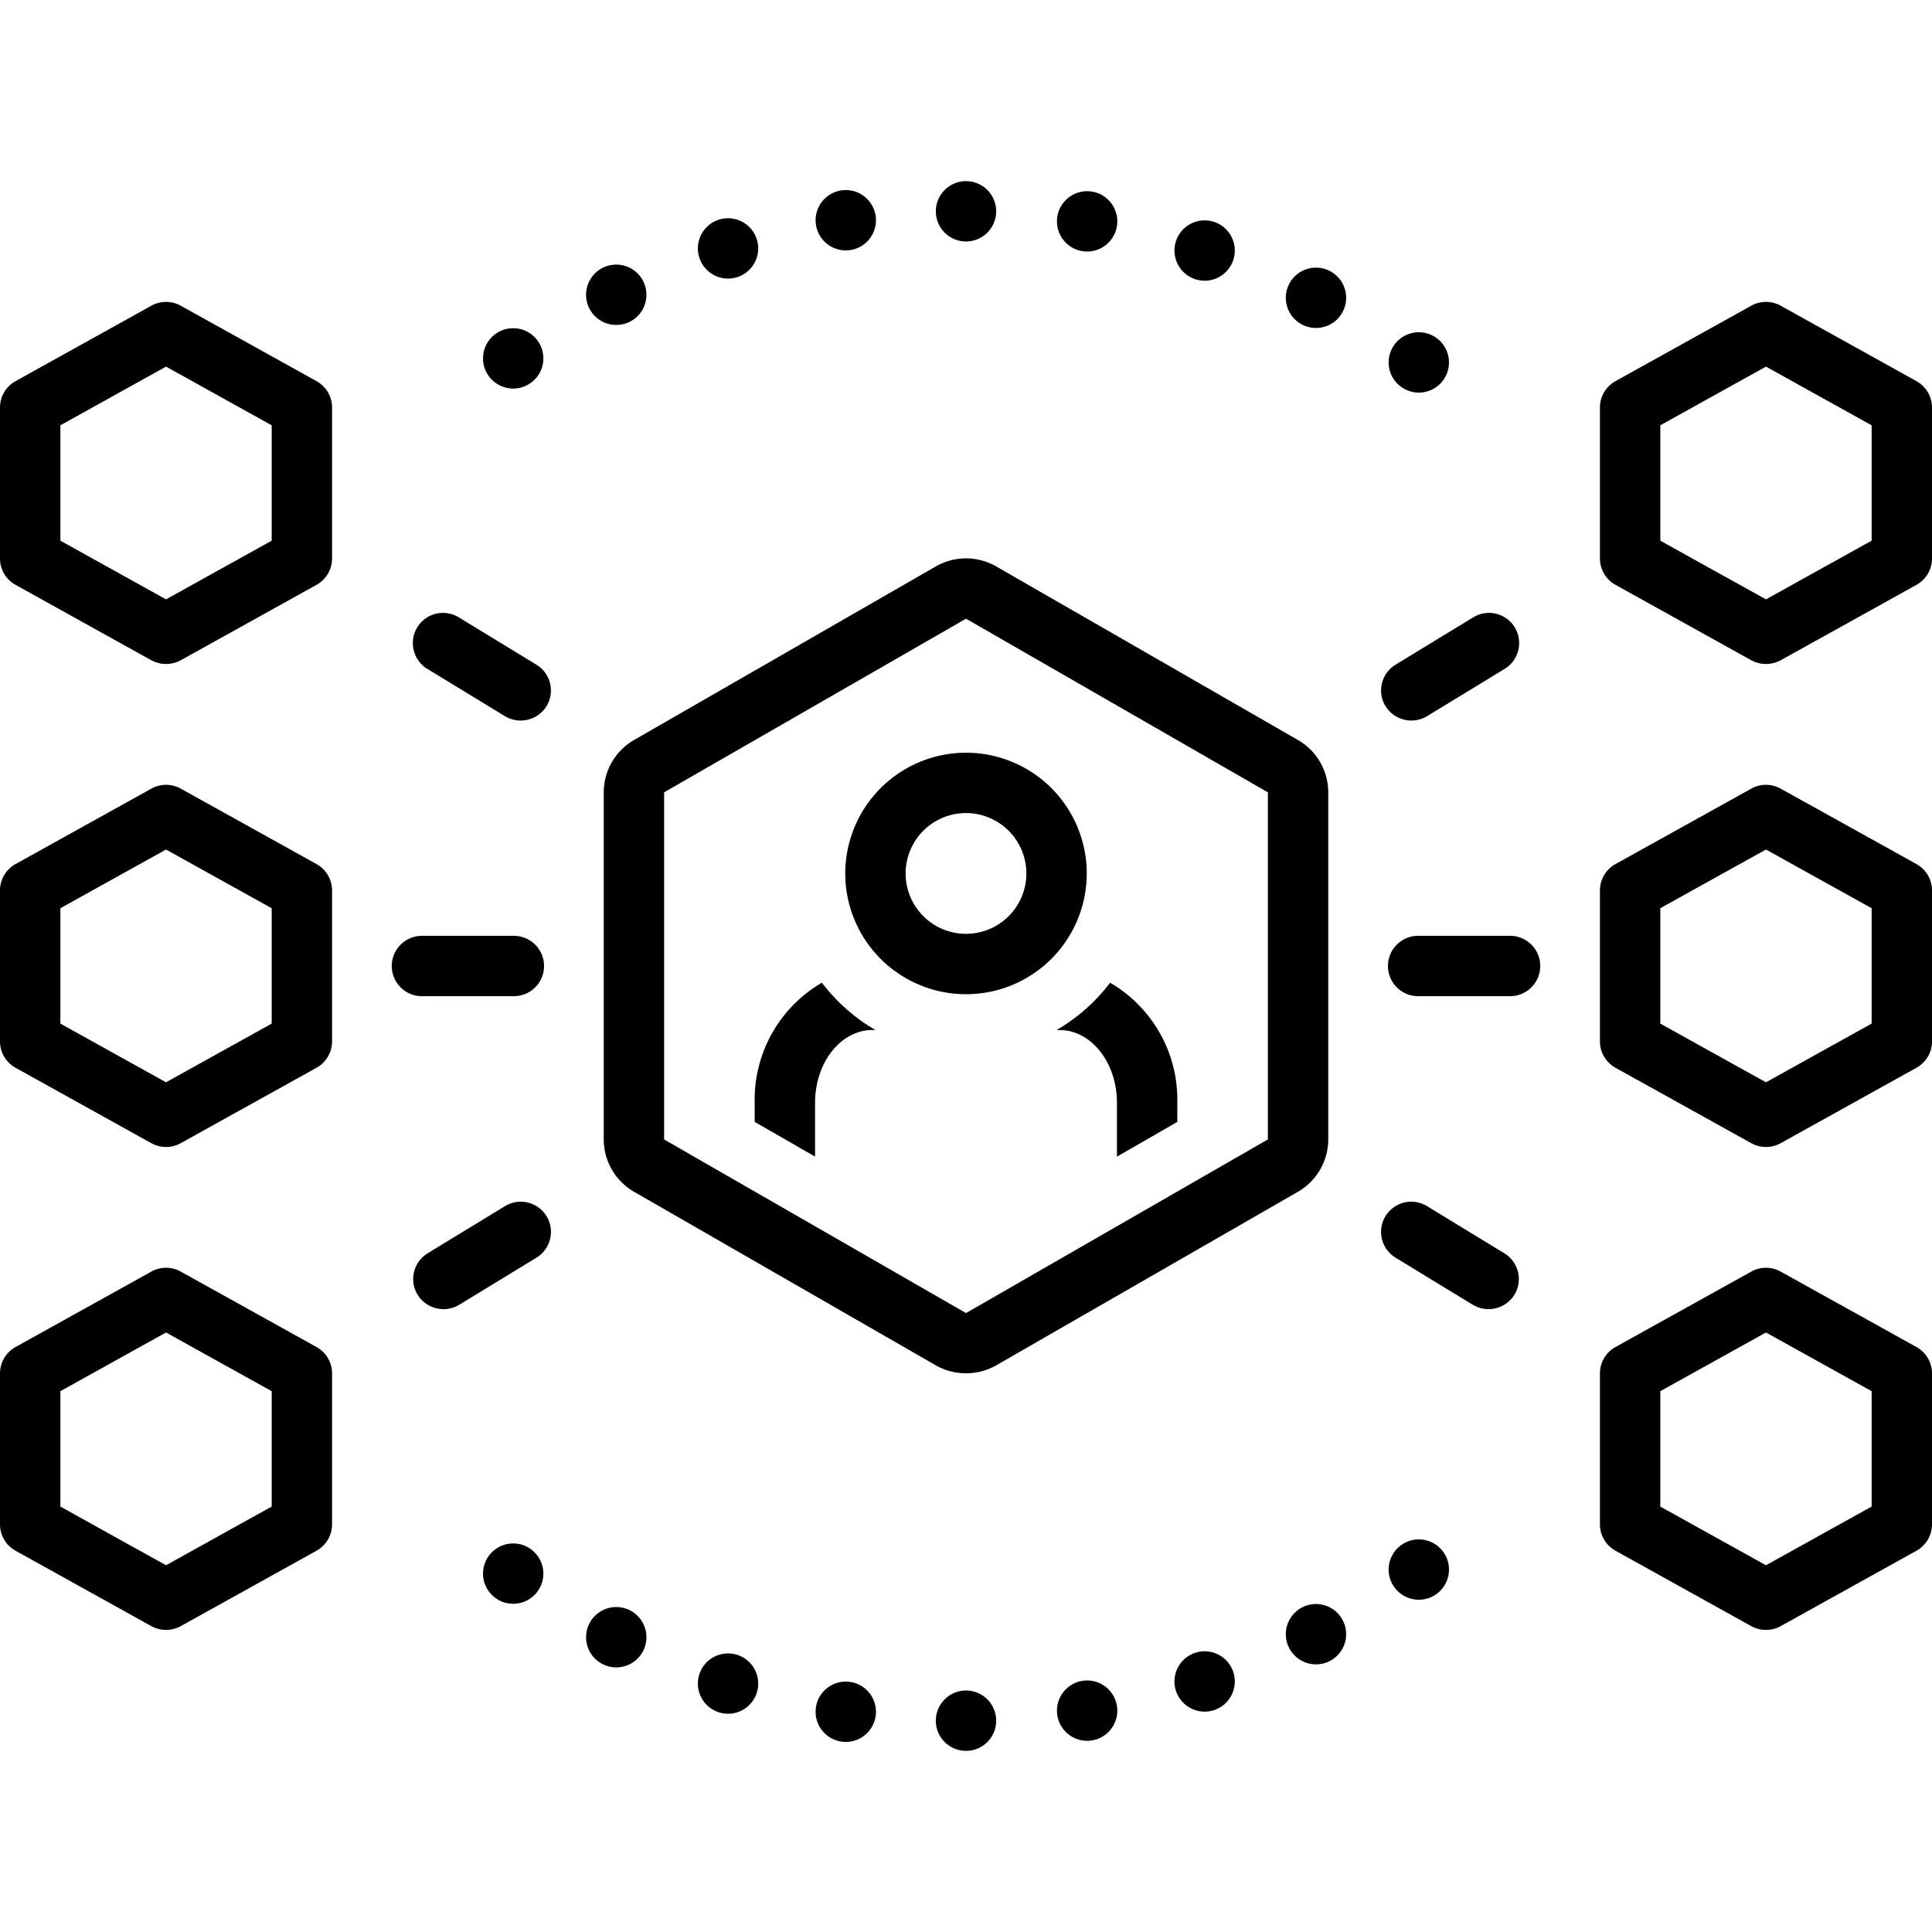 <svg xmlns="http://www.w3.org/2000/svg" id="Layer_1" viewBox="0 0 128 128" data-name="Layer 1"><path d="m62.005 37.524-20 11.504a4.01 4.01 0 0 0 -2.005 3.467v22.996a4.011 4.011 0 0 0 2.005 3.466l20.002 11.505a4.064 4.064 0 0 0 3.988-.001l20.001-11.505a4.009 4.009 0 0 0 2.004-3.465v-22.996a4.01 4.01 0 0 0 -2.005-3.467l-20-11.504a4.013 4.013 0 0 0 -3.99 0zm21.995 37.967-20 11.504-20-11.504-0-22.997 20.001-11.504 19.999 11.504z"></path><path d="m56 57.868a8 8 0 1 0 8-7.999 8.008 8.008 0 0 0 -8 7.999zm12 0a4 4 0 1 1 -4-4 4.004 4.004 0 0 1 4 4z"></path><path d="m20.971 57.247-9-4.999a2.003 2.003 0 0 0 -1.942 0l-9 4.999a2 2 0 0 0 -1.029 1.748v9.999a1.998 1.998 0 0 0 1.029 1.748l9 4.999a2.011 2.011 0 0 0 1.942-0l9-4.999a1.998 1.998 0 0 0 1.029-1.748v-9.999a2 2 0 0 0 -1.029-1.748zm-2.971 10.57-7 3.888-7-3.888v-7.645l7-3.888 7 3.888z"></path><path d="m20.971 89.244-9-4.999a1.998 1.998 0 0 0 -1.942 0l-9 4.999a1.998 1.998 0 0 0 -1.029 1.748v9.999a1.998 1.998 0 0 0 1.029 1.748l9 4.999a2.026 2.026 0 0 0 1.942 0l9-4.999a1.998 1.998 0 0 0 1.029-1.748v-9.999a1.998 1.998 0 0 0 -1.029-1.748zm-2.971 10.57-7 3.888-7-3.888v-7.645l7-3.888 7 3.888z"></path><path d="m20.971 25.252-9-4.999a2.003 2.003 0 0 0 -1.942 0l-9 4.999a2 2 0 0 0 -1.029 1.748v9.999a2 2 0 0 0 1.029 1.748s8.995 4.997 9 4.999a2.051 2.051 0 0 0 1.942 0l9-4.999a2 2 0 0 0 1.029-1.748v-9.999a2 2 0 0 0 -1.029-1.748zm-2.971 10.57-7 3.888-7-3.888v-7.645l7-3.888 7 3.888z"></path><path d="m34 66a2 2 0 1 0 0-3.999h-6a2 2 0 1 0 0 3.999z"></path><path d="m35.541 44.038-5.125-3.125a2 2 0 1 0 -2.082 3.415l5.125 3.125a2.02 2.02 0 0 0 2.749-.666 1.999 1.999 0 0 0 -.667-2.748z"></path><path d="m33.459 79.908-5.125 3.125a1.999 1.999 0 0 0 -.666 2.749 2.022 2.022 0 0 0 2.749.667l5.125-3.125a2 2 0 0 0 -2.082-3.416z"></path><path d="m126.971 57.247-9-4.999a2.003 2.003 0 0 0 -1.942 0l-9 4.999a2 2 0 0 0 -1.029 1.748v9.999a1.998 1.998 0 0 0 1.029 1.748l9 4.999a2.011 2.011 0 0 0 1.942 0l9-4.999a1.998 1.998 0 0 0 1.029-1.748v-9.999a2 2 0 0 0 -1.029-1.748zm-2.971 10.57-7 3.888-7-3.888v-7.646l7-3.888 7 3.888z"></path><path d="m126.971 89.244-9-4.999a1.998 1.998 0 0 0 -1.942 0l-9 4.999a1.998 1.998 0 0 0 -1.029 1.748v9.999a1.998 1.998 0 0 0 1.029 1.748l9 4.999a2.026 2.026 0 0 0 1.942 0l9-4.999a1.998 1.998 0 0 0 1.029-1.748v-9.999a1.998 1.998 0 0 0 -1.029-1.748zm-2.971 10.57-7 3.888-7-3.888v-7.645l7-3.888 7 3.888z"></path><path d="m126.971 25.252-9-4.999a2.003 2.003 0 0 0 -1.942 0l-9 4.999a2 2 0 0 0 -1.029 1.748v9.999a2 2 0 0 0 1.029 1.748l9 4.999a2.051 2.051 0 0 0 1.942 0c.005-.003 9-4.999 9-4.999a2 2 0 0 0 1.029-1.748v-9.999a2 2 0 0 0 -1.029-1.748zm-2.971 10.57-7 3.888-7-3.888v-7.645l7-3.888 7 3.888z"></path><path d="m100 62h-6a2 2 0 1 0 0 3.999h6a2 2 0 1 0 0-3.999z"></path><path d="m94.541 47.453 5.125-3.125a2 2 0 1 0 -2.082-3.415l-5.125 3.125a1.999 1.999 0 0 0 -.666 2.748 2.02 2.02 0 0 0 2.748.666z"></path><path d="m99.666 83.033-5.125-3.125a2 2 0 0 0 -2.082 3.416l5.125 3.125a2.022 2.022 0 0 0 2.749-.667 1.999 1.999 0 0 0 -.667-2.749z"></path><path d="m54.453 65.107a8.962 8.962 0 0 0 -4.453 7.95v1.271l4 2.301v-3.572c0-2.655 1.703-4.815 3.797-4.815h.204a12.073 12.073 0 0 1 -3.548-3.136z"></path><path d="m70.203 68.243c2.094 0 3.797 2.16 3.797 4.815v3.572l4-2.301v-1.271a8.962 8.962 0 0 0 -4.453-7.95 12.073 12.073 0 0 1 -3.548 3.136z"></path><circle cx="34" cy="23.744" r="2"></circle><circle cx="40.828" cy="19.53" r="2"></circle><circle cx="48.235" cy="16.458" r="2"></circle><circle cx="56.035" cy="14.591" r="2"></circle><circle cx="64" cy="14" r="2"></circle><circle cx="72.025" cy="14.666" r="2"></circle><circle cx="79.81" cy="16.599" r="2"></circle><circle cx="87.187" cy="19.73" r="2"></circle><circle cx="94" cy="24.012" r="2"></circle><circle cx="34" cy="104.256" r="2"></circle><circle cx="40.828" cy="108.47" r="2"></circle><circle cx="48.235" cy="111.542" r="2"></circle><circle cx="56.035" cy="113.409" r="2"></circle><circle cx="64" cy="114" r="2"></circle><circle cx="72.025" cy="113.334" r="2"></circle><circle cx="79.81" cy="111.401" r="2"></circle><circle cx="87.187" cy="108.27" r="2"></circle><circle cx="94" cy="103.988" r="2"></circle></svg>